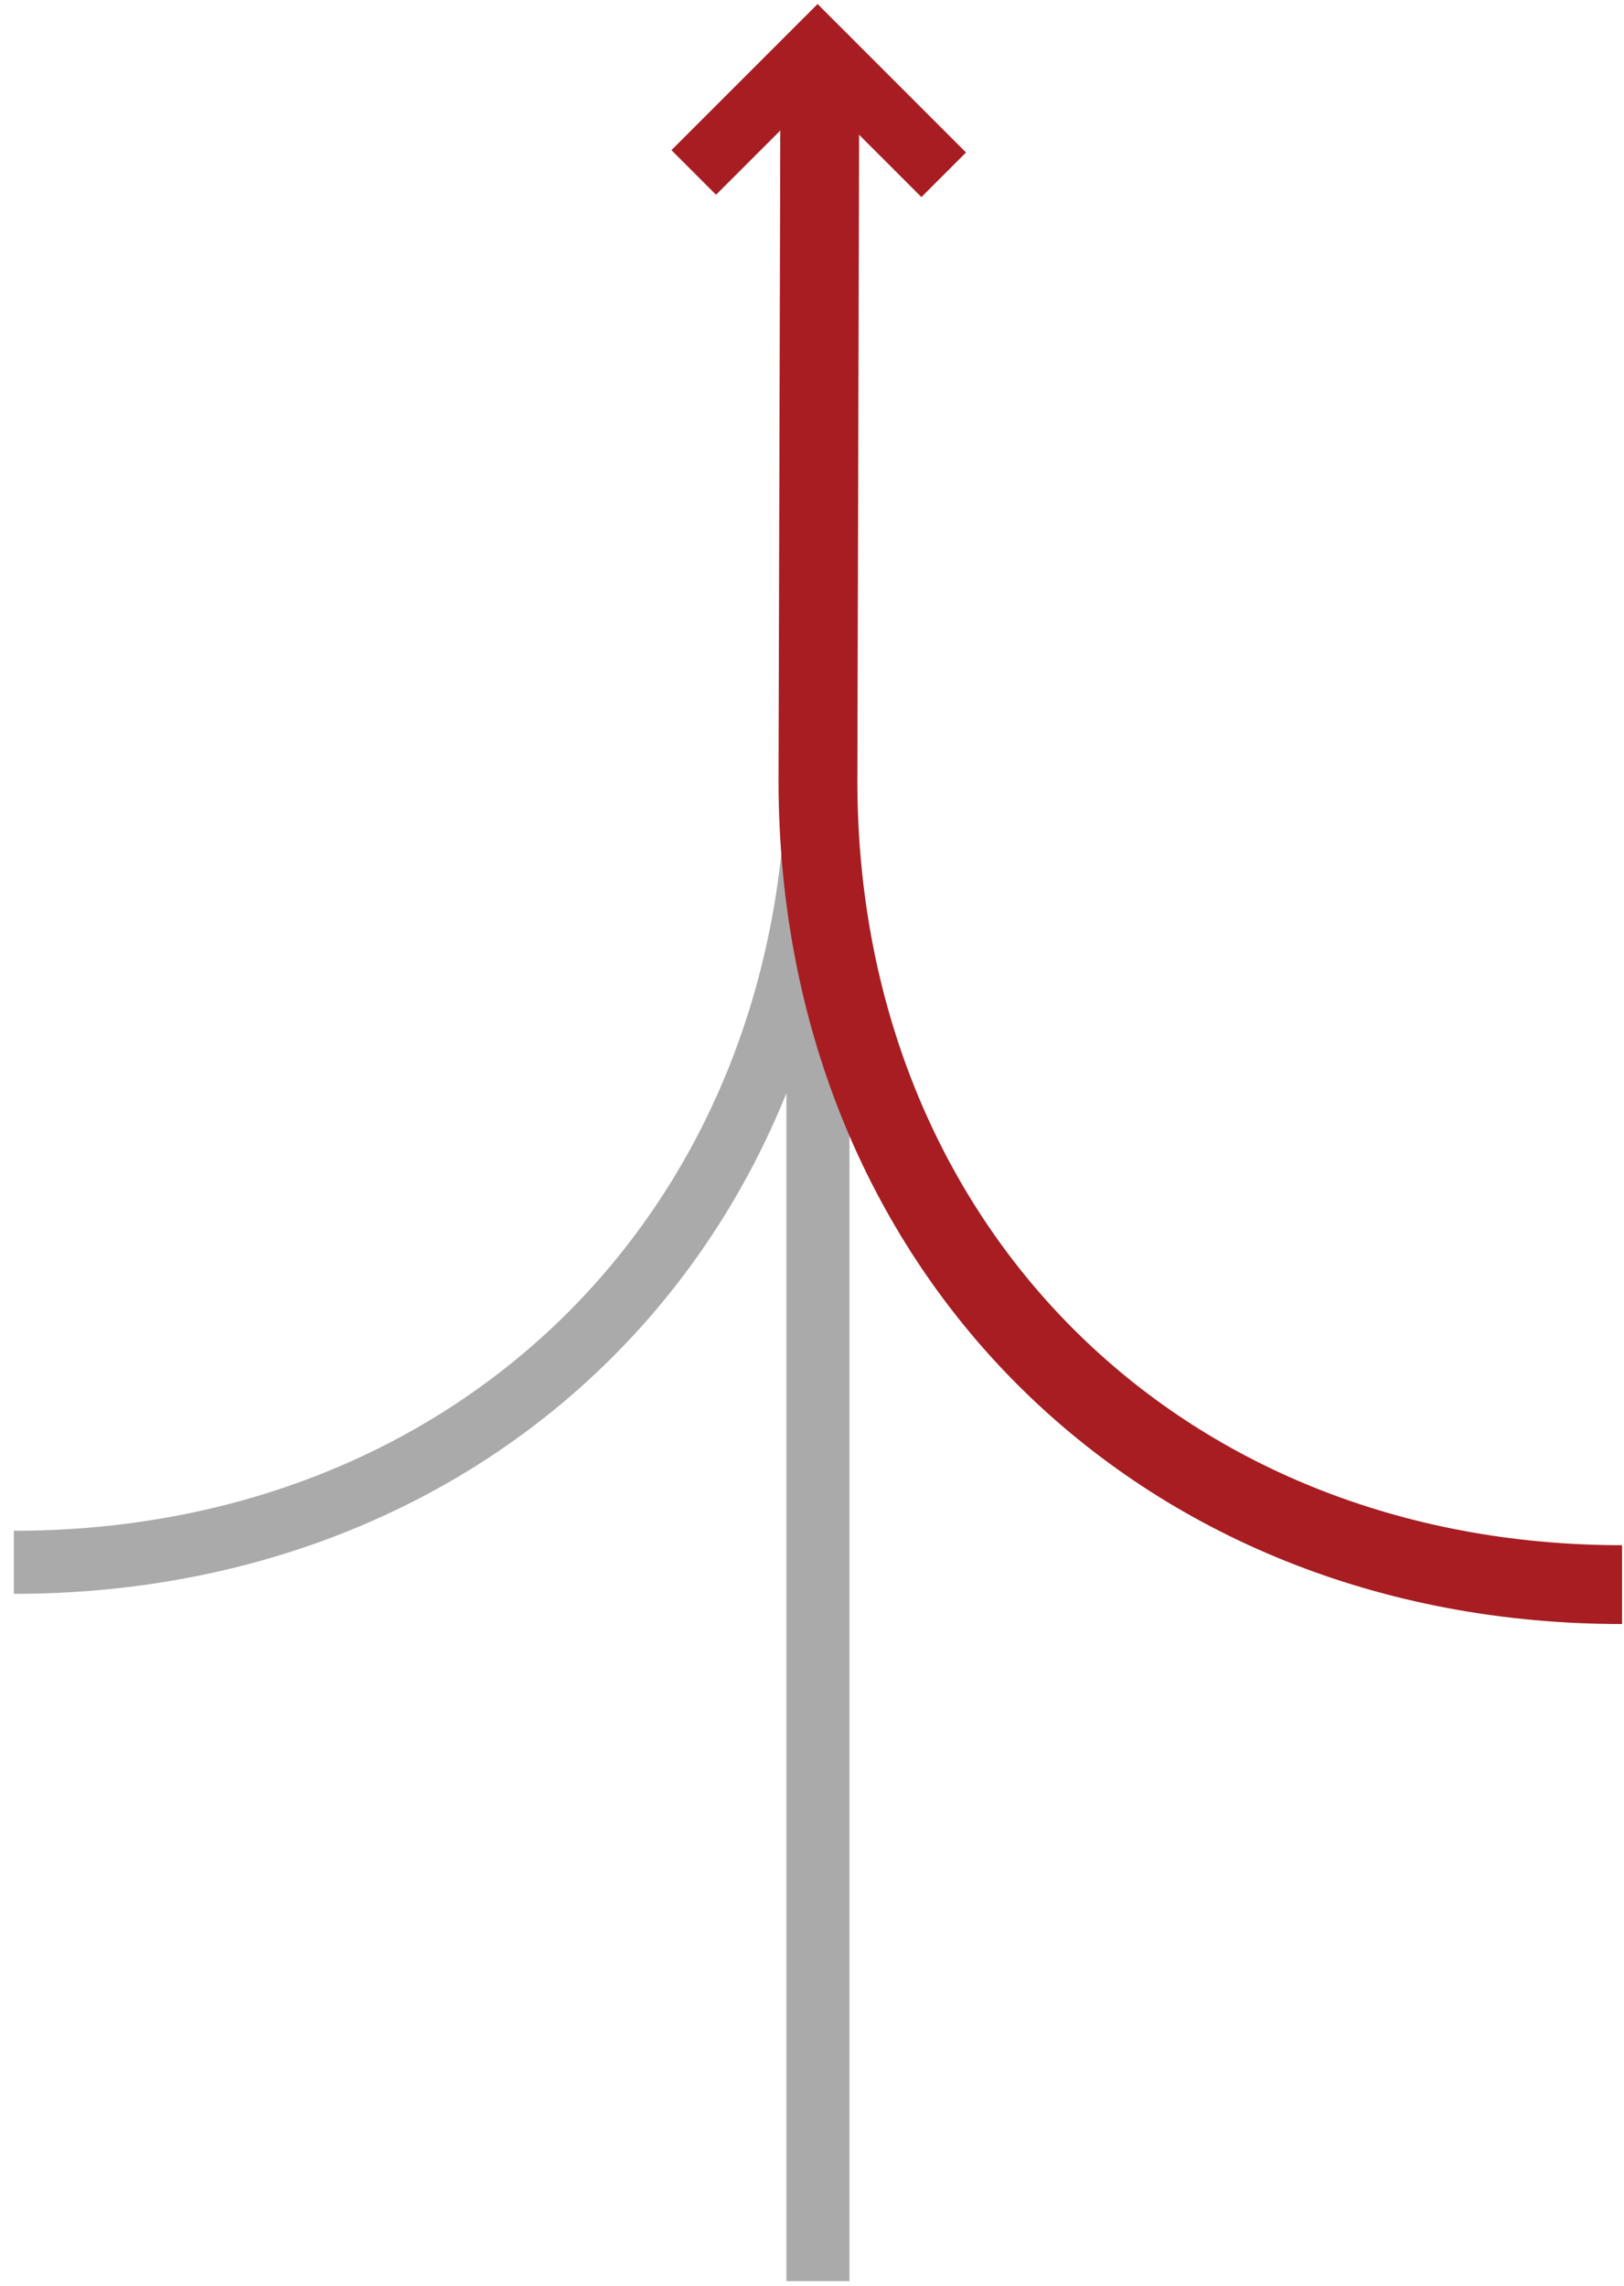<?xml version="1.0" encoding="UTF-8"?>
<svg width="103px" height="145px" viewBox="0 0 103 145" version="1.1" xmlns="http://www.w3.org/2000/svg" xmlns:xlink="http://www.w3.org/1999/xlink">
    <title>Group 3</title>
    <g id="Page-1" stroke="none" stroke-width="1" fill="none" fill-rule="evenodd">
        <g id="New-design" transform="translate(-985, -212)">
            <g id="Group-3" transform="translate(985.877, 215.085)">
                <path d="M-1.13686838e-13,96 L-1.13686838e-13,51.624 C-1.13686838e-13,22.124 21.5,0.624 51,0.624" id="Stroke-5" stroke="#AAAAAA" stroke-width="4" transform="translate(25.5, 48.312) rotate(-180) translate(-25.5, -48.312) "></path>
                <line x1="51" y1="141.591" x2="51" y2="14.591" id="Stroke-1" stroke="#AAAAAA" stroke-width="4" transform="translate(51, 78.091) rotate(-180) translate(-51, -78.091) "></line>
                <path d="M101.877,97.415 L102,51.829 C102,22.329 80.5,0.829 51,0.829" id="Stroke-3" stroke="#A71D21" stroke-width="5" transform="translate(76.5, 49.122) scale(-1, -1) translate(-76.5, -49.122) "></path>
                <polyline id="Stroke-11" stroke="#A71D21" stroke-width="4" points="58.977 8 50.977 0 43.123 7.852"></polyline>
            </g>
        </g>
    </g>
</svg>